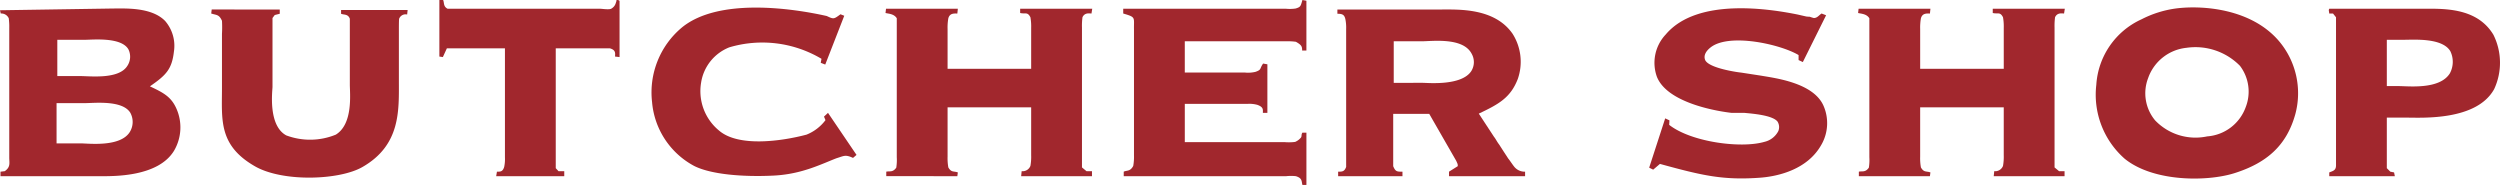 <svg xmlns="http://www.w3.org/2000/svg" width="219.807" height="16.26" viewBox="0 0 219.807 16.26"><defs><style>.cls-1{fill:#a1272d;}</style></defs><g id="レイヤー_2" data-name="レイヤー 2"><g id="レイヤー_1-2" data-name="レイヤー 1"><path class="cls-1" d="M14.522,1.848a3.333,3.333,0,0,1,.77,2.685c-.176,1.562-.704,2.09-2.112,3.058,1.166.55,1.848.902,2.311,1.915a4.052,4.052,0,0,1-.198,3.762c-1.408,2.289-5.281,2.223-6.447,2.223H.044v-.396l.374-.044c.528-.375.396-.704.396-1.21V2.464A5.614,5.614,0,0,0,.77,1.606a.719.719,0,0,0-.704-.418L0,.902,9.945.748C11.001.748,13.334.616,14.522,1.848ZM11.419,11.596a1.684,1.684,0,0,0,.044-1.672c-.682-1.144-3.19-.858-3.938-.858H4.973v3.542H7.151C7.767,12.608,10.584,12.96,11.419,11.596ZM7.063,6.689c.88,0,3.388.308,4.136-.902A1.45,1.45,0,0,0,11.288,4.335c-.638-1.101-3.146-.836-3.829-.836H5.039V6.689Z"/><path class="cls-1" d="M24.597.836V1.21l-.44.11L23.959,1.584V7.635c0,.33-.418,3.389,1.21,4.269a5.968,5.968,0,0,0,4.357-.066c1.54-.946,1.232-3.631,1.232-4.401V1.65c-.154-.44-.528-.33-.77-.44V.88h5.853l-.044.396a.602.602,0,0,0-.704.374c-.022.132-.022.748-.022.88V7.085c0,2.597.176,5.655-3.19,7.591-2.046,1.188-7.063,1.343-9.483-.065-3.212-1.849-2.882-4.115-2.882-6.887V2.971a9.941,9.941,0,0,0,0-1.145c-.264-.572-.462-.484-.946-.638l.044-.353Z"/><path class="cls-1" d="M38.961,0c.11.242,0,.572.396.77H52.779c.154,0,.836.11.99-.022a.81.81,0,0,0,.374-.484l.044-.132L54.209,0h.132l.132.066V5.017l-.396-.044c0-.242.11-.572-.462-.726H48.863V14.786l.242.264h.506v.44H43.626l.066-.396c.286,0,.506.022.638-.418a3.308,3.308,0,0,0,.066-.836V4.247H39.291l-.352.77-.308-.044V0Z"/><path class="cls-1" d="M72.448,10.253l.352-.33,2.508,3.697L75,13.884c-.66-.308-.792-.176-1.364,0-.308.088-1.694.727-2.729,1.034a11.46,11.46,0,0,1-3.058.528c-2.442.11-5.303-.088-6.821-.858a7.037,7.037,0,0,1-3.696-5.61,7.43,7.43,0,0,1,2.618-6.557C63.14-.198,69.565.704,72.689,1.408c.616.286.616.286,1.21-.154l.33.132L72.558,5.677l-.396-.154.066-.352a10.183,10.183,0,0,0-8.097-1.012A3.986,3.986,0,0,0,61.644,7.261a4.479,4.479,0,0,0,1.584,4.225c1.694,1.453,5.435.946,7.679.353a3.875,3.875,0,0,0,1.672-1.276Z"/><path class="cls-1" d="M84.216.77l-.044.418c-.286,0-.66-.044-.792.418a4.675,4.675,0,0,0-.066.946V6.051h7.349V2.464a4.675,4.675,0,0,0-.066-.946c-.264-.506-.44-.265-.902-.375V.77h6.337l-.066.418c-.154,0-.594-.11-.792.33a5.619,5.619,0,0,0-.044.902v12.3l.396.33h.484v.44H89.783l.044-.44a.733.733,0,0,0,.77-.462,4.569,4.569,0,0,0,.066-.946V9.439H83.314v4.334a4.573,4.573,0,0,0,.066.946c.264.462.462.308.836.44l-.044.33H77.923v-.396c.286-.066.572.088.88-.352a4.279,4.279,0,0,0,.044-.924V1.606c-.242-.396-.726-.396-.99-.462L77.901.77Z"/><path class="cls-1" d="M114.863.066V4.444h-.374c0-.352-.044-.484-.55-.77a5.204,5.204,0,0,0-.858-.044h-8.911v2.75h5.303a2.773,2.773,0,0,0,.924-.066c.55-.198.33-.264.66-.726l.375.066V9.923h-.396c0-.286.066-.506-.484-.704a2.642,2.642,0,0,0-.836-.088h-5.545V12.498h8.801a4.189,4.189,0,0,0,.902-.022,1.351,1.351,0,0,0,.484-.352c.132-.132.022-.265.154-.462h.352v4.599h-.352c-.088-.33,0-.594-.572-.77a3.727,3.727,0,0,0-.858,0H98.801v-.396c.264-.132.572,0,.836-.506a4.569,4.569,0,0,0,.066-.946V2.597c-.022-1.078.198-1.078-.946-1.408V.77h14.324a3.528,3.528,0,0,0,.836-.022c.44-.132.44-.198.594-.748Z"/><path class="cls-1" d="M126.654.836c1.584,0,4.753-.154,6.337,2.135a4.59,4.59,0,0,1,.462,3.96c-.638,1.673-1.716,2.245-3.433,3.059l1.342,2.046c.132.154.264.44.44.66l.44.682.374.572c.088.088.44.638.594.792a1.174,1.174,0,0,0,.88.352v.396h-6.689v-.396l.77-.484c0-.22-.022-.198-.132-.462l-2.376-4.136h-3.169v4.599c.198.484.33.484.814.484v.396h-5.655v-.396c.352,0,.55,0,.704-.418V2.552a3.767,3.767,0,0,0-.066-.858c-.088-.418-.286-.484-.704-.484v-.374Zm-1.54,6.447c.418,0,3.389.286,4.247-1.034a1.49,1.49,0,0,0,.022-1.54c-.77-1.453-3.499-1.078-4.4-1.078h-2.442V7.283Z"/><path class="cls-1" d="M160.556,1.342,158.51,5.457l-.374-.176V4.841c-1.584-.946-6.073-1.958-7.723-.682-.396.308-.638.682-.506,1.078.242.77,3.059,1.144,3.169,1.144L154.791,6.645c1.276.22,4.555.616,5.501,2.574a3.81,3.81,0,0,1-.198,3.586c-1.188,2.046-3.63,2.685-5.303,2.816-3.278.242-5.083-.176-8.845-1.21l-.594.506L145,14.742l1.408-4.335.374.176-.022.396c1.936,1.519,6.315,2.09,8.361,1.496a1.844,1.844,0,0,0,1.232-.946.918.918,0,0,0-.066-.836c-.44-.572-2.245-.704-2.927-.77h-1.122c-.99-.11-5.611-.792-6.557-3.168a3.623,3.623,0,0,1,.771-3.719c2.816-3.344,9.395-2.2,11.596-1.76l.77.176c.022,0,.198.022.308.022a2.687,2.687,0,0,0,.352.11c.308,0,.44-.242.682-.396Z"/><path class="cls-1" d="M169.729.77l-.044.418c-.286,0-.66-.044-.792.418a4.675,4.675,0,0,0-.066.946V6.051h7.349V2.464a4.676,4.676,0,0,0-.066-.946c-.264-.506-.44-.265-.902-.375V.77H181.544l-.066.418c-.154,0-.594-.11-.792.33a5.619,5.619,0,0,0-.044.902v12.3l.396.33h.484v.44h-6.227l.044-.44a.733.733,0,0,0,.77-.462,4.569,4.569,0,0,0,.066-.946V9.439h-7.349v4.334a4.573,4.573,0,0,0,.066.946c.264.462.462.308.836.44l-.044.33h-6.249v-.396c.286-.066.572.088.88-.352a4.279,4.279,0,0,0,.044-.924V1.606c-.242-.396-.726-.396-.99-.462l.044-.374Z"/><path class="cls-1" d="M200.332,3.564a7.09,7.09,0,0,1,1.474,6.491c-.77,2.75-2.508,4.269-5.347,5.17-2.442.77-7.151.77-9.659-1.276A7.493,7.493,0,0,1,184.313,7.459a6.792,6.792,0,0,1,3.982-5.765,9.341,9.341,0,0,1,2.992-.946C193.621.44,197.889.748,200.332,3.564ZM189.484,10.584a4.913,4.913,0,0,0,4.577,1.408,3.907,3.907,0,0,0,3.389-2.574,3.748,3.748,0,0,0-.506-3.63,5.487,5.487,0,0,0-4.709-1.584,4.006,4.006,0,0,0-3.366,2.663A3.718,3.718,0,0,0,189.484,10.584Z"/><path class="cls-1" d="M212.76.77c1.915,0,4.973-.198,6.469,2.289a5.509,5.509,0,0,1,.066,4.774c-1.541,2.794-6.337,2.509-7.657,2.509H209.856v4.444l.308.308.33.066.066.33h-5.765v-.33c.33-.132.594-.176.594-.616V1.519l-.264-.33h-.33l-.044-.309L204.795.77Zm-1.892,6.799c.902,0,3.63.33,4.533-1.122a2.148,2.148,0,0,0,.044-1.937c-.704-1.21-3.234-1.012-4.093-1.012H209.856v4.071Z"/></g></g></svg>